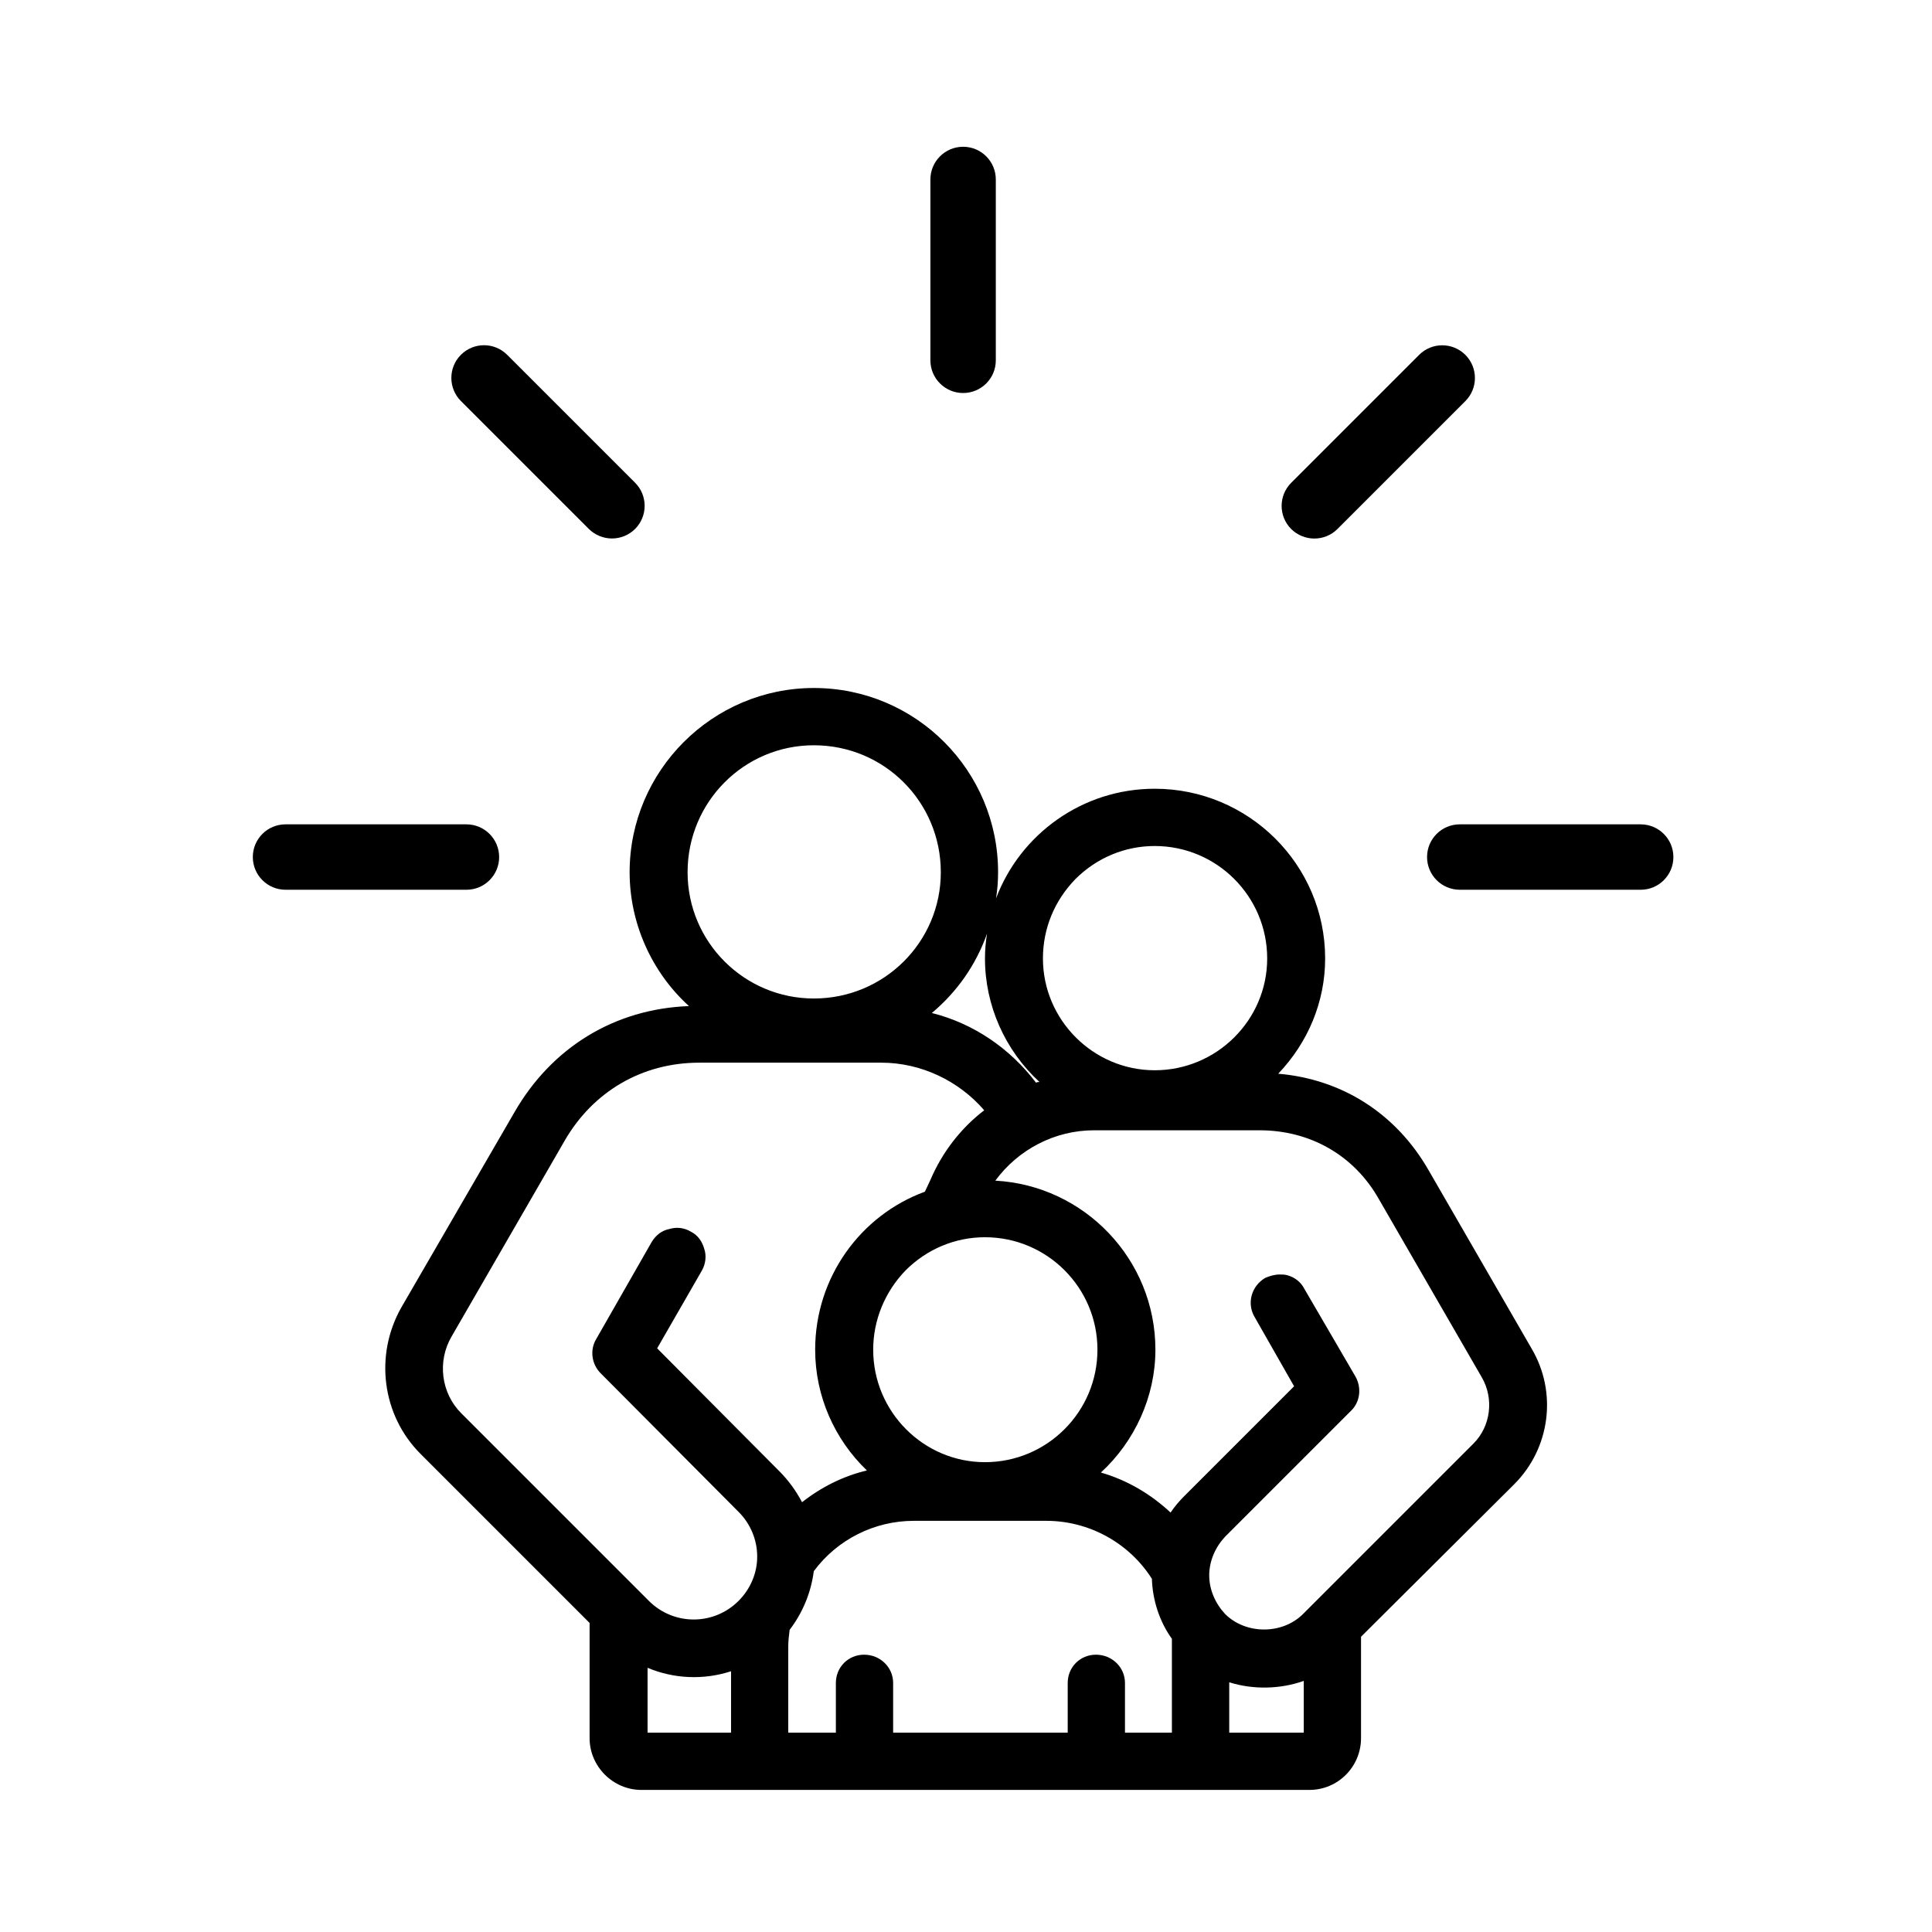 <?xml version="1.0" encoding="UTF-8"?> <svg xmlns="http://www.w3.org/2000/svg" id="Layer_1" version="1.1" viewBox="0 0 28 28"><path d="M22.195,19.541l-1.49-2.58c-.47-.82-1.25-1.32-2.18-1.4.43-.45.68-1.04.68-1.67,0-1.36-1.11-2.46-2.47-2.46-1.05,0-1.95.66-2.3,1.59.02-.12.03-.25.03-.38,0-1.47-1.19-2.67-2.67-2.67-1.47,0-2.67,1.2-2.67,2.67,0,.74.32,1.45.86,1.94-1.08.04-1.99.6-2.53,1.54l-1.64,2.83c-.39.69-.28,1.56.28,2.12l2.45,2.45v1.67c0,.41.34.75.75.75h9.68c.42,0,.75-.34.75-.75v-1.47l2.22-2.21c.52-.52.63-1.33.25-1.97ZM15.585,12.741c.31-.31.72-.48,1.15-.48.9,0,1.63.73,1.63,1.63,0,.89-.73,1.62-1.63,1.62-.89,0-1.62-.73-1.62-1.62,0-.44.17-.84.47-1.15ZM14.305,13.531c-.02.12-.03.24-.03.36,0,.68.29,1.33.79,1.79-.02,0-.03,0-.05.01-.38-.5-.91-.86-1.51-1.01.37-.31.64-.7.8-1.15ZM9.965,12.641c0-1.02.82-1.84,1.83-1.84,1.02,0,1.84.82,1.84,1.84,0,1.01-.82,1.83-1.84,1.83-1.01,0-1.83-.82-1.83-1.83ZM10.595,25.111h-1.21v-.94c.38.16.81.18,1.21.05v.89ZM10.204,18.091c-.03-.1-.09-.19-.19-.24-.1-.06-.21-.07-.31-.04-.11.02-.2.09-.26.19l-.8,1.4c-.1.16-.07.37.06.5l2,2.01c.17.17.27.4.27.65,0,.24-.1.47-.27.64-.36.36-.94.36-1.3,0l-2.72-2.72c-.29-.29-.35-.75-.14-1.11l1.64-2.84c.41-.71,1.12-1.13,1.95-1.13h2.64c.57,0,1.12.26,1.49.69-.34.26-.61.61-.78,1.01l-.08.17c-.93.34-1.59,1.24-1.59,2.29,0,.67.28,1.3.75,1.75-.34.08-.66.24-.94.46-.09-.17-.2-.32-.33-.45l-1.77-1.78.65-1.13c.05-.09.07-.21.03-.32ZM14.275,17.931c.9,0,1.63.73,1.63,1.63s-.73,1.63-1.63,1.63c-.89,0-1.62-.73-1.62-1.63,0-.43.17-.84.47-1.15.31-.31.72-.48,1.15-.48ZM16.984,25.111h-.68v-.72c0-.23-.19-.41-.42-.41s-.41.18-.41.41v.72h-2.53v-.72c0-.23-.19-.41-.42-.41s-.41.18-.41.41v.72h-.69v-1.25c0-.08.01-.16.02-.24.19-.25.31-.54.35-.85.34-.46.88-.73,1.45-.73h1.92c.62,0,1.2.32,1.53.84.01.31.11.62.29.87v1.36ZM18.895,25.111h-1.08v-.73c.35.11.74.1,1.08-.02v.75ZM21.355,20.921l-2.47,2.47c-.3.3-.83.3-1.13,0-.14-.15-.23-.35-.23-.56s.09-.41.23-.56l1.82-1.82c.14-.13.16-.34.07-.5l-.74-1.27c-.05-.1-.14-.17-.25-.2-.04-.01-.07-.01-.11-.01-.07,0-.14.02-.21.05-.2.12-.27.37-.15.57l.57,1-1.59,1.59c-.07.07-.14.15-.2.24-.29-.27-.63-.47-1.01-.58.49-.45.79-1.1.79-1.78,0-1.31-1.03-2.38-2.32-2.45.33-.45.86-.73,1.43-.73h2.4c.73,0,1.37.36,1.73,1l1.49,2.58c.18.31.13.71-.12.96Z"></path><path d="M13.958,5.696c-.261,0-.474-.212-.474-.474v-2.621c0-.261.212-.474.474-.474s.474.212.474.474v2.622c0,.261-.212.473-.474.473h0Z"></path><path d="M19.048,7.805c-.121,0-.243-.047-.335-.138-.185-.185-.185-.485,0-.67l1.854-1.854c.185-.185.485-.185.67,0s.185.485,0,.67l-1.854,1.854c-.092.092-.213.138-.335.138h0Z"></path><path d="M21.156,12.895c-.261,0-.474-.212-.474-.474s.212-.474.474-.474h2.622c.261,0,.474.212.474.474s-.212.474-.474.474h-2.622Z"></path><path d="M4.138,12.895c-.261,0-.474-.212-.474-.474s.212-.474.474-.474h2.622c.261,0,.474.212.474.474s-.212.474-.474.474h-2.622Z"></path><path d="M8.869,7.804c-.121,0-.243-.047-.335-.138l-1.854-1.854c-.185-.185-.185-.485,0-.67.185-.185.485-.185.67,0l1.854,1.854c.185.185.185.485,0,.67-.093.092-.214.138-.335.138h0Z"></path></svg> 